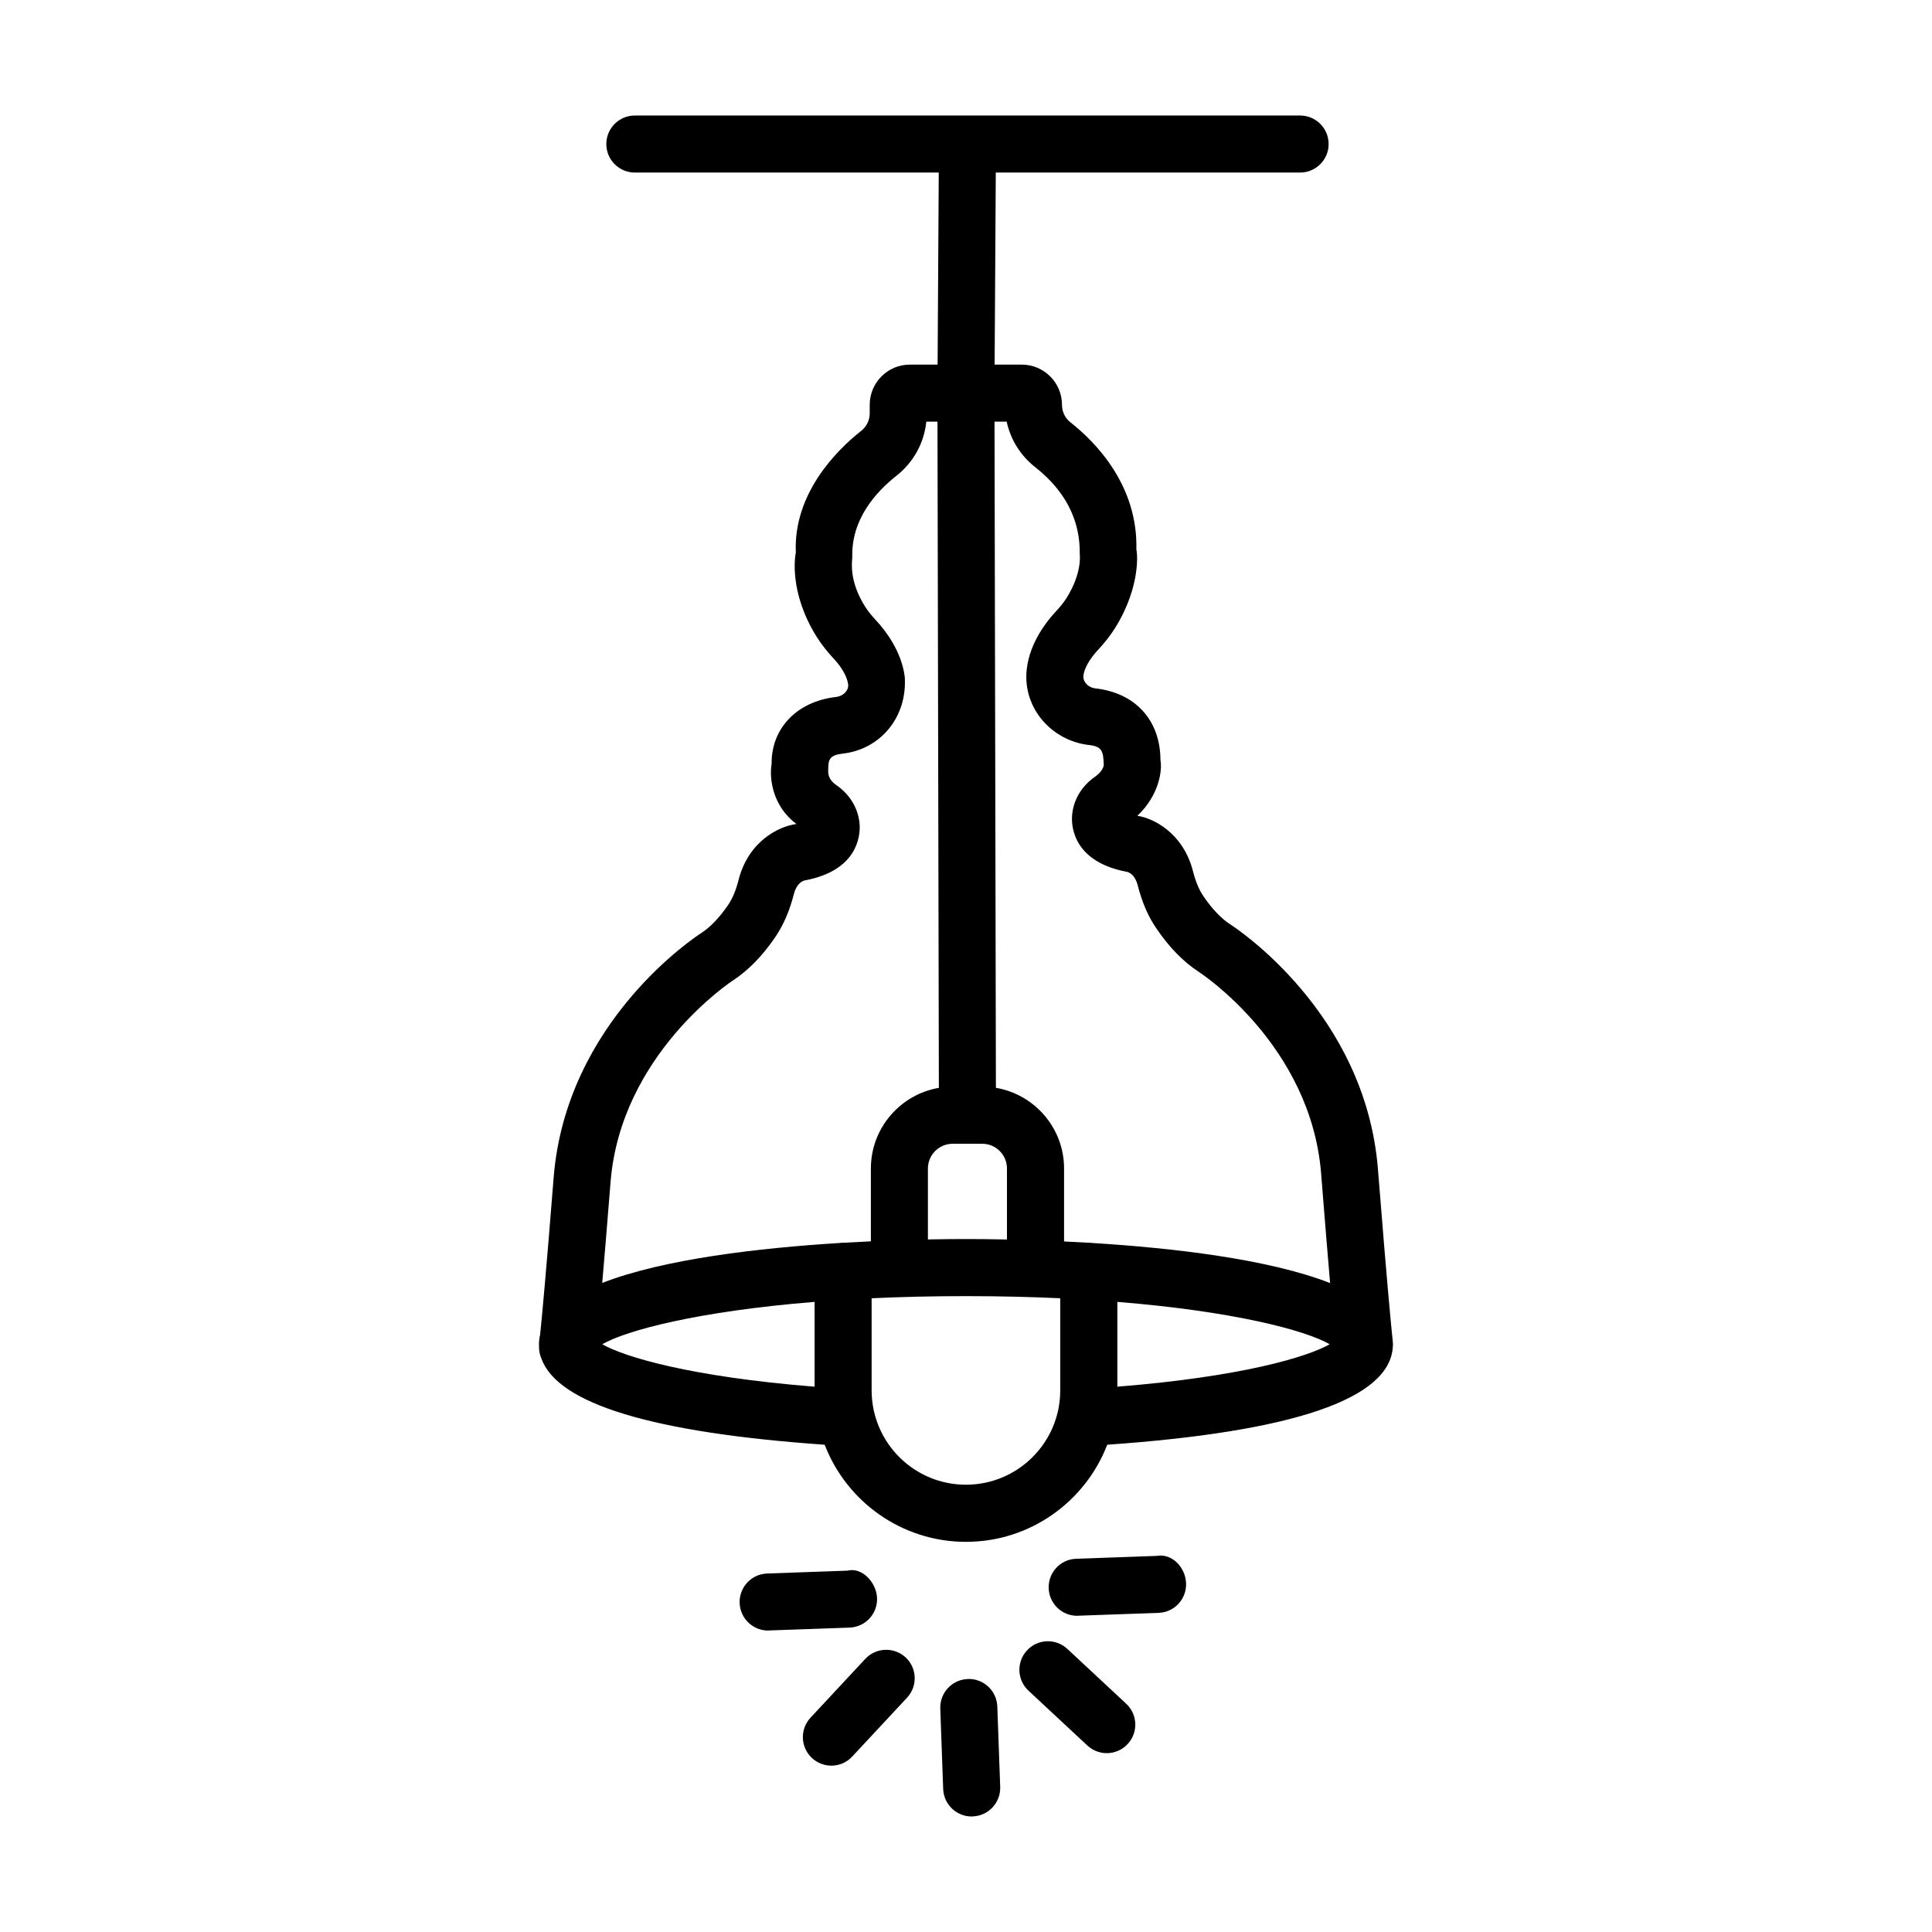 <?xml version="1.0" encoding="UTF-8"?>
<!-- Uploaded to: SVG Repo, www.svgrepo.com, Generator: SVG Repo Mixer Tools -->
<svg fill="#000000" width="800px" height="800px" version="1.1" viewBox="144 144 512 512" xmlns="http://www.w3.org/2000/svg">
 <g>
  <path d="m513.14 500.49c0.004-0.074 0.012-0.148 0.012-0.227 0-0.023-0.004-0.047-0.004-0.07-0.004-0.156-0.016-0.316-0.027-0.473-0.02-0.375-0.055-0.746-0.109-1.109-0.289-2.66-1.336-13.199-3.844-44.762-3.305-41.543-37.812-64.039-39.219-64.934-2.379-1.559-4.816-4.125-7.051-7.445-1.145-1.68-2.031-3.82-2.731-6.543-2.641-10.344-10.723-14.164-14.746-14.727h-0.02c5.887-5.508 6.644-12.309 6.129-14.738 0-10.555-6.625-17.855-17.254-19.035-1.031-0.121-1.957-0.629-2.566-1.402-0.48-0.609-0.684-1.293-0.59-2.012 0.238-1.902 1.641-4.363 3.711-6.606 1.734-1.863 3.32-3.82 4.688-5.981 7.066-11.367 5.793-20.613 5.648-20.613 0 0 0 0.008-0.02 0.027 0.516-17.125-10.723-28.605-17.477-33.93-1.422-1.117-2.234-2.812-2.234-4.641 0-5.867-4.781-10.641-10.648-10.641h-7.199l0.305-50.898h80.641c4.172 0 7.566-3.387 7.566-7.559s-3.394-7.559-7.566-7.559h-88.105-0.047-88.141c-4.172 0-7.559 3.387-7.559 7.559s3.387 7.559 7.559 7.559h80.539l-0.305 50.898h-7.363c-5.859 0-10.629 4.769-10.629 10.641v2.277c0 1.816-0.832 3.516-2.262 4.641-6.746 5.316-17.984 16.785-17.32 32.223-0.211 1.051-1.836 10.566 5.527 22.359 1.34 2.133 2.941 4.086 4.66 5.941 2.059 2.223 3.441 4.688 3.699 6.754 0.102 1.57-1.32 3.016-3.164 3.231-10.641 1.207-17.246 8.508-17.137 17.746-0.645 3.727 0.176 11.156 6.57 15.918-0.082 0.02-0.176 0.039-0.27 0.055-4.356 0.629-12.43 4.449-15.059 14.793-0.684 2.703-1.578 4.844-2.731 6.559-2.223 3.293-4.668 5.859-6.996 7.391-1.469 0.934-35.988 23.438-39.281 64.961-2.023 25.535-3.094 36.895-3.582 41.613-0.195 0.816-0.305 1.66-0.305 2.531 0 0.098 0.016 0.195 0.02 0.297-0.07 1.25 0.168 2.453 0.656 3.531 4.305 11.945 29.48 19.594 75.039 22.777 5.793 15.039 20.383 25.738 37.438 25.738 17.059 0 31.652-10.699 37.445-25.738 49.328-3.449 74.762-12.129 75.676-25.836 0.02-0.18 0.027-0.363 0.031-0.543zm-94.828-232.71c5.519 4.348 12.031 11.629 11.828 23.113 0.035 0.195 0.645 4.93-3.449 11.516-0.832 1.328-1.863 2.547-2.934 3.699-2.473 2.656-6.754 8.141-7.621 14.957-0.629 4.742 0.684 9.469 3.672 13.277 3.102 3.941 7.75 6.531 12.789 7.094 3.434 0.387 3.801 1.578 3.914 5.297 0.02 0.02-0.148 1.613-2.305 3.102-3.672 2.539-5.906 6.414-6.109 10.574-0.148 2.769 0.48 11.996 14.562 14.637 0.629 0.156 2.16 0.812 2.859 3.617 1.145 4.449 2.731 8.141 4.856 11.258 3.379 5.027 7.18 8.941 11.387 11.684 0.297 0.195 29.641 19.312 32.352 53.418 1.012 12.801 1.789 22.172 2.375 29.004-16.336-6.394-41.781-9.301-62.891-10.613-0.344-0.047-0.695-0.082-1.055-0.082-0.051 0-0.102 0.008-0.152 0.008-2.191-0.133-4.328-0.242-6.402-0.344v-19.336c0-10.723-7.832-19.641-18.062-21.375l-0.367-176.55h3.223c1.016 4.734 3.641 8.98 7.531 12.043zm-21.832 179.33h3.902 0.02 3.894c3.617 0 6.559 2.934 6.559 6.551v18.816c-4.652-0.098-8.406-0.121-10.871-0.121-2.324 0-5.789 0.02-10.078 0.105v-18.801c0.004-3.617 2.957-6.551 6.574-6.551zm-58.27-43.258c4.133-2.703 7.938-6.617 11.332-11.645 2.141-3.184 3.719-6.875 4.844-11.277 0.711-2.797 2.242-3.449 2.871-3.609 14.043-2.613 14.699-11.828 14.562-14.625-0.223-4.199-2.453-8.055-6.117-10.582-2.195-1.512-2.289-3.008-2.207-4.375 0-2.438 0.379-3.637 3.82-4.023 9.902-1.105 17.184-9.551 16.453-20.391-0.887-6.793-5.129-12.246-7.586-14.895-1.07-1.152-2.106-2.371-2.934-3.691-4.133-6.617-3.516-11.359-3.379-13.074-0.305-9.992 6.203-17.254 11.719-21.602 4.512-3.562 7.316-8.691 7.898-14.32h2.957l0.367 176.55c-10.215 1.75-18.016 10.66-18.016 21.367v19.301c-2.324 0.105-4.734 0.234-7.211 0.379-0.051 0-0.102-0.008-0.152-0.008-0.359 0-0.711 0.035-1.055 0.082-21.062 1.309-46.441 4.207-62.777 10.574 0.566-6.504 1.285-15.168 2.203-26.695 2.684-33.867 32.062-53.223 32.406-53.445zm21.664 85.16v22.477c-32.965-2.641-50.371-7.879-56.27-11.246 6.391-3.695 25.398-8.738 56.27-11.23zm40.113 48.453c-11.844 0-21.785-8.273-24.348-19.348-0.027-0.141-0.059-0.277-0.094-0.41-0.359-1.688-0.555-3.434-0.555-5.231v-24.422c7.746-0.363 16.074-0.566 24.996-0.566 8.922 0 17.246 0.207 24.988 0.566v24.422c0 13.789-11.203 24.988-24.988 24.988zm40.121-25.98v-22.473c30.867 2.492 49.871 7.535 56.27 11.227-5.894 3.367-23.309 8.609-56.27 11.246z"/>
  <path d="m400.75 588.94c-0.094 0-0.184 0-0.277 0.02-4.18 0.148-7.438 3.656-7.289 7.824l0.766 21.316c0.148 4.078 3.508 7.289 7.547 7.289 0.094 0 0.184 0 0.277-0.02 4.18-0.148 7.438-3.656 7.289-7.824l-0.766-21.316c-0.148-4.078-3.508-7.289-7.547-7.289z"/>
  <path d="m426.86 580.98c-3.062-2.844-7.844-2.695-10.684 0.387-2.844 3.047-2.676 7.844 0.387 10.684l15.594 14.523c1.457 1.348 3.305 2.031 5.148 2.031 2.031 0 4.043-0.812 5.535-2.418 2.844-3.047 2.676-7.844-0.387-10.684z"/>
  <path d="m450.5 556.33-21.316 0.758c-4.172 0.148-7.418 3.637-7.273 7.824 0.148 4.078 3.488 7.289 7.547 7.289 0.094 0 0.184 0 0.277-0.02l21.316-0.758c4.172-0.148 7.418-3.637 7.273-7.824-0.148-4.168-3.637-8.008-7.824-7.269z"/>
  <path d="m376.43 567.51c-0.156-4.172-4.016-8.25-7.824-7.273l-21.305 0.758c-4.172 0.148-7.438 3.637-7.289 7.824 0.148 4.078 3.496 7.289 7.547 7.289 0.094 0 0.184 0 0.277-0.02l21.305-0.758c4.168-0.145 7.438-3.633 7.289-7.82z"/>
  <path d="m373.32 583.61-14.523 15.594c-2.852 3.047-2.676 7.844 0.379 10.684 1.457 1.348 3.305 2.031 5.148 2.031 2.019 0 4.043-0.812 5.527-2.418l14.523-15.594c2.852-3.047 2.676-7.844-0.379-10.684-3.043-2.809-7.824-2.66-10.676 0.387z"/>
 </g>
</svg>
